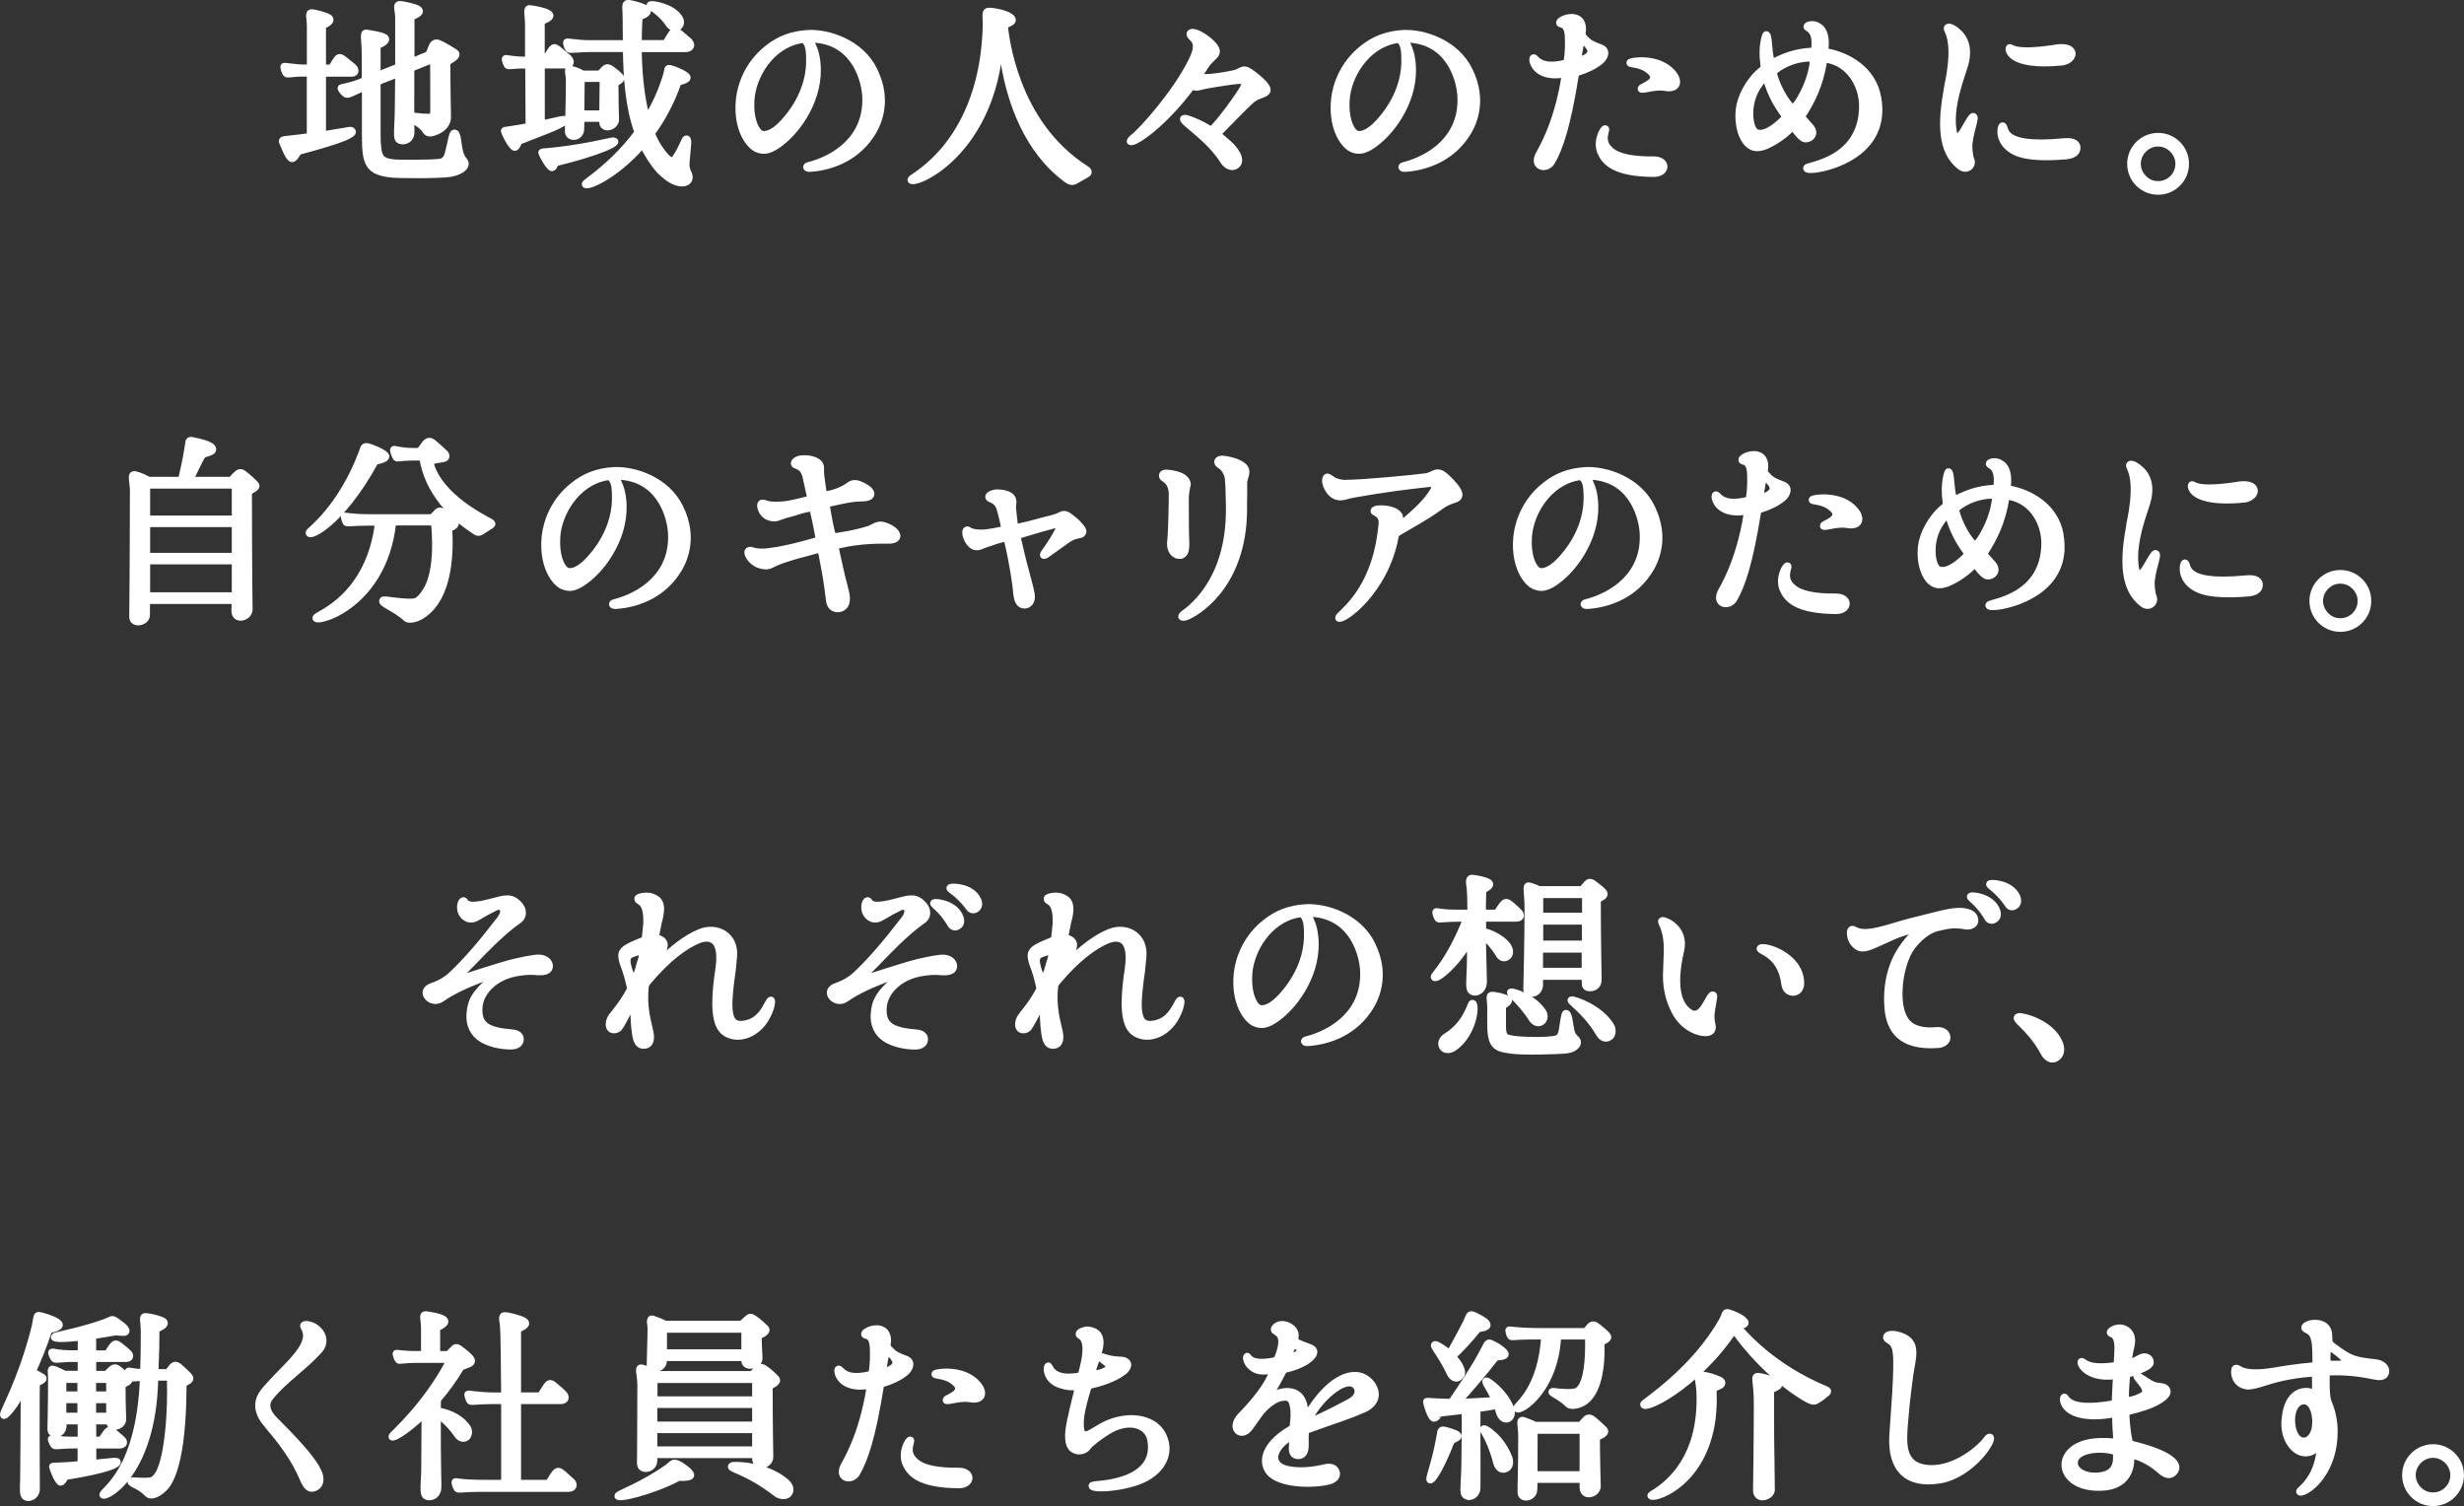 <?xml version="1.0" encoding="UTF-8"?><svg id="_レイヤー_2" xmlns="http://www.w3.org/2000/svg" viewBox="0 0 388.96 237.75"><rect x="0" y="0" width="388.96" height="237.75" fill="#333333" stroke="none"/><defs><style>.cls-1{fill:#fff;stroke:#fff;stroke-linecap:round;stroke-linejoin:round;}</style></defs><g id="_デザイン"><g><path class="cls-1" d="M44.61,22.6c-.13-.32-.19-.54,.32-.61,1.47-.16,2.82-.32,4-.48V11.59h-1.34c-1.44,0-2.21,.29-2.43,.06-.19-.16-.48-1.06-.38-1.18,.13-.19,1.63,.26,3.62,.22h.54V4.14c0-1.34-.42-2.21,.32-2.18,.54,.06,1.98,.42,2.56,.74,.48,.26,.64,.74-.86,1.38v6.62h1.34c.13-.19,.38-.61,.61-.99,.42-.67,.64-.9,1.25-.45,.51,.38,1.41,1.12,1.6,1.28,.58,.54,.32,1.06-.16,1.06h-4.64v9.63c2.82-.45,4.38-.77,4.48-.7,1.15,.58-1.73,1.66-8.32,3.42-.03,.03-.61,1.15-.99,1.15-.54,0-1.18-1.73-1.5-2.5Zm12-9.54l.99-.42v-4.1c0-2.46-.42-3.46,.26-3.36,.64,.1,2.14,.32,2.78,.64,.51,.26,.51,.8-1.06,1.41v4.61l3.3-1.31V2.83c0-1.44-.64-2.34,.58-2.14,.54,.1,1.92,.35,2.53,.7,.51,.32,.42,.77-1.06,1.31v7.01l2.72-1.12c.03-.1,.35-.77,.54-1.31,.35-.8,.99-.51,1.12-.45,.7,.26,2.5,1.41,2.5,1.41,.67,.51-.26,1.02-1.22,1.6,0,4.29,.1,7.9,.1,8.61,0,1.95-2.3,2.56-2.69,2.59-.06,0-.51,.06-.77-.32-.74-1.12-1.82-1.54-2.34-1.89,0,.96,.03,1.76,.03,2.02,.03,1.31-1.31,1.73-1.98,1.25-.32-.26-.26-1.18-.19-2.66,.06-1.02,.1-3.01,.13-7.78l-3.3,1.31v8.06c0,3.94,.42,4.38,2.66,4.64,.58,.06,6.02,.1,7.33-.13,.93-.19,1.09-1.12,1.21-1.6,.45-1.6,.54-2.91,.9-2.98,.64-.13,.58,1.57,.9,2.91,.06,.29,.26,.99,.7,1.47,.64,.74-.22,1.73-2.18,2.08-1.73,.29-8.26,.22-9.12,.13-3.94-.38-4.35-1.76-4.35-6.17v-7.62c-.51,.22-1.21,.54-2.11,.96-.58,.26-.77,.26-.96,.16-.22-.1-.83-.8-.77-.99,.03-.16,.93-.16,2.82-.83Zm8.29,5.18c.48,.03,1.57,.22,2.82,.22,.51-.03,.7-.19,.7-1.06,0-.38,0-7.81-.03-8l-3.49,1.41v3.78c-.03,.35,0,2.08,0,3.65Z"/><path class="cls-1" d="M81.92,22.35s-.35,1.06-.7,.96c-.61-.22-1.66-2.5-1.66-2.59,0-.22,.19-.19,.42-.22,1.31-.19,2.46-.38,3.49-.58l-.06-9.6h-1.25c-1.15,0-1.86,.22-2.08,.03-.16-.19-.45-.99-.35-1.12,.13-.16,.96,.22,3.33,.22h.32V3.91c0-1.6-.42-2.69,.29-2.59,.58,.06,2.27,.35,2.91,.77,.51,.32,.48,.74-1.09,1.31v6.05h.48c.26-.42,.38-.61,.64-.99,.74-1.22,.86-1.25,1.76-.48,.7,.58,1.18,.99,1.38,1.15,.54,.54,.42,1.18-.38,1.18h-3.87v9.21c2.14-.45,3.39-.77,3.49-.74,1.18,.61-3.17,1.98-7.04,3.55Zm14.88-.16c1.5,.22-2.5,1.95-9.09,3.55-.03,.03-.32,.99-.7,.74-.64-.42-1.54-2.3-1.54-2.37-.03-.19,.35-.19,.54-.19,5.92-.51,10.53-1.76,10.78-1.73Zm12-15.65c.54,.51,.29,1.15-.48,1.18h-7.52c.03,3.17,.32,7.36,1.31,10.97,1.21-1.98,2.3-4.25,3.07-6.85,.29-1.02,0-1.22,.8-1.02,.51,.13,2.21,.83,2.5,1.28,.35,.58-1.41,.86-1.41,.9-1.09,3.17-2.59,5.86-4.19,8.06,.42,1.02,.9,1.95,1.5,2.72,.8,1.12,1.57,1.98,2.18,1.22,.99-1.38,1.5-3.04,1.7-3.1,.58-.16,.32,.9,.19,2.62-.16,1.66-.19,1.95,.26,2.88,.54,1.15-.54,2.05-2.43,1.18-.73-.35-1.34-.86-2.21-1.7-1.09-1.25-1.92-2.62-2.62-4.03-4.54,5.28-9.44,7.1-9.09,6.14,.13-.32,4.45-2.91,8.29-8.1-1.5-4.19-1.76-8.8-1.82-13.18h-5.57c-1.79,0-3.3,.26-3.49,.06-.19-.19-.48-1.02-.35-1.15,.1-.16,1.66,.22,3.58,.22h5.82c-.03-1.73,0-3.46-.06-5.09-.03-.7-.16-1.41,.58-1.25,.61,.1,2.02,.45,2.66,.86,.51,.35,.32,.9-1.06,1.31,0,0-.13,1.7-.13,4.16h4.22c.26-.38,.38-.61,.64-1.02,.74-1.18,.86-1.22,1.76-.48,.71,.61,1.18,1.02,1.38,1.18Zm-11.68,6.59s.06,5.41,.1,5.73c0,.9-1.12,1.47-1.73,1.12-.42-.22-.42-.58-.38-1.25h-3.36c0,.9-.03,1.5-.03,1.54,.06,1.57-1.98,1.73-2.05,.51-.03-.42,.16-3.74,.16-8.22,0-.13-.03-.26-.03-.38-.06-.7-.35-1.38,.29-1.28,.42,.06,1.28,.35,1.89,.74h2.72c.19-.26,.58-.61,.58-.64,.35-.42,.7-.42,.99-.26,.67,.42,1.44,1.09,1.73,1.44,.22,.42-.32,.67-.86,.96Zm-5.38,4.8h3.36l.06-5.5h-3.36c0,.61-.03,3.42-.06,5.5Zm15.42-15.26c.42,.54,.42,1.22,0,1.54-.64,.48-1.28,.03-1.54-.32-1.54-2.37-3.62-2.91-2.91-3.2,.29-.1,3.2,.29,4.45,1.98Z"/><path class="cls-1" d="M138.04,11.15c2.4,4.93,.48,8.74-.64,10.33-2.62,3.81-6.72,4.99-9.6,5.15-.64,.03-.64-.42-.26-.51,4.32-1.09,9.5-4.38,9.06-11.13-.1-1.57-1.22-8.16-7.84-8.74-.38-.03-.96-.06-.51,.8,.22,.51,.45,1.06,.58,1.66,1.21,5.76-2.27,10.97-4.86,13.25-2.56,2.27-3.65,1.89-4.42,1.6-.48-.16-1.18-.74-1.79-1.76-.77-1.31-1.38-3.36-1.09-6.14,.26-2.34,1.41-5.6,4.48-8.03,1.79-1.44,3.84-2.27,6.5-2.4,3.04-.13,8.22,1.41,10.4,5.92Zm-10.3-2.27c-.03-.48,0-1.38-.45-2.14-.29-.51-.7-.45-1.02-.38-4.67,.9-7.49,5.76-7.68,9.5-.16,2.59,.54,4.54,1.41,5.15,.67,.45,2.02,.06,3.52-1.54,.77-.83,4.54-4.8,4.22-10.59Z"/><path class="cls-1" d="M171.51,26.7c.29,.19,.48,.51,.16,.74-.67,.45-1.41,.8-1.7,.99-.58,.38-.96,.35-1.5-.03-6.4-4.61-8.99-12.54-9.95-18.24-.45-2.78-.54-5.06-.48-6.08l-.03,.03c-.13,20.73-15.17,25.95-14.21,24.13,.19-.38,11.52-5.76,11.84-24.57,0-1.31-.32-2.02,.67-1.95,.7,.03,2.46,.38,3.17,.9,.7,.51,.48,.96-.9,1.34,.13,1.15,.54,4.83,2.21,9.15,1.76,4.61,4.93,9.92,10.72,13.6Z"/><path class="cls-1" d="M178.95,21.64c1.41-1.18,6.4-6.66,9.02-11.78,1.31-2.5,.83-3.33,.19-3.9-.67-.61-.29-.93,.13-.9,1.12,.03,4.16,2.21,3.74,3.3-.22,.61-1.02,.96-1.7,2.02-.19,.32-.48,.77-.9,1.34-.86,1.02,4.29,.13,5.57-.19,.32-.06,.93-.45,1.18-.51,.35-.1,.58-.03,1.22,.38,0,0,3.17,2.18,2.62,3.04-.35,.58-1.47,.48-2.59,1.5-.8,.7-3.04,3.01-4.96,4.96-.19,.19-.26,.29-.03,.45,1.25,1.15,2.02,1.57,2.75,2.78,.51,.77,.54,1.6,0,1.98-.9,.64-1.76-.16-2.05-.64-2.59-4.16-7.65-6.72-6.08-6.85,.13-.03,1.79,.45,3.9,1.73,.06,.03,.19,.16,.32,.03,1.09-.86,4.54-5.6,5.06-6.72,.19-.48,.32-.99-.96-.9-1.31,.13-2.21,.29-3.46,.48-2.11,.32-2.34,.48-2.94,.58-.26,.03-.8-.22-1.02,.06-3.58,4.77-7.2,7.62-8.74,8.35-.8,.38-1.31,.22-.29-.61Z"/><path class="cls-1" d="M232,11.15c2.4,4.93,.48,8.74-.64,10.33-2.62,3.81-6.72,4.99-9.6,5.15-.64,.03-.64-.42-.26-.51,4.32-1.09,9.5-4.38,9.05-11.13-.1-1.57-1.21-8.16-7.84-8.74-.38-.03-.96-.06-.51,.8,.22,.51,.45,1.06,.58,1.66,1.22,5.76-2.27,10.97-4.86,13.25-2.56,2.27-3.65,1.89-4.42,1.6-.48-.16-1.18-.74-1.79-1.76-.77-1.31-1.38-3.36-1.09-6.14,.26-2.34,1.41-5.6,4.48-8.03,1.79-1.44,3.84-2.27,6.5-2.4,3.04-.13,8.22,1.41,10.4,5.92Zm-10.3-2.27c-.03-.48,0-1.38-.45-2.14-.29-.51-.71-.45-1.02-.38-4.67,.9-7.49,5.76-7.68,9.5-.16,2.59,.54,4.54,1.41,5.15,.67,.45,2.02,.06,3.52-1.54,.77-.83,4.54-4.8,4.22-10.59Z"/><path class="cls-1" d="M248.71,11.95c-1.28,8-2.49,11.49-3.74,13.63-.83,1.38-3.1,.86-2.11-1.15,.32-.64,2.91-4.7,4.1-12.19,.03-.22,0-.54-.35-.45-4.38,.61-4.96-2.43-4.61-2.69,.48-.35,.64,1.89,4.99,.86,.1-.03,.29-.06,.35-.35,.19-1.31,.22-2.18,.19-3.52-.03-2.91-1.47-1.89-1.38-2.56,0-.22,.86-.86,2.11-.83,1.22,.1,1.82,1.06,1.54,2.56-.03,.22,.06,.45,.41,.8,.48,.45,.61,.77,2.4,1.41,1.28,.45,.74,1.63,.03,2.21-.9,.74-2.14,1.34-3.52,1.76-.42,.13-.38,.45-.42,.51Zm.45-2.85c-.03,.29,.22,.38,.51,.26,2.56-.9,.96-2.27,.32-2.85-.26-.19-.45,.1-.48,.51-.16,.8-.22,1.22-.35,2.08Zm3.46,14.88c-.67-1.7,.38-3.65,.74-3.71,.67-.06-1.02,1.79,.86,3.42,1.19,1.09,3.52,1.54,6.91,1.5,2.18,.06,2.08,2.21-.03,2.24-6.37-.03-7.84-1.92-8.48-3.46Zm6.43-10.08c.13-.29,3.1-1.09,1.44-2.59-1.6-1.47-3.58-.96-3.2-1.5,.19-.26,4.54-.93,6.78,1.7,1.18,1.38,.74,2.72-1.28,2.34-1.79-.32-4.06,.77-3.74,.06Z"/><path class="cls-1" d="M296.46,15.4c1.44,7.93-5.95,10.75-9.66,11.33,0,0-1.95,.32-1.63-.29,.22-.42,8.77-1.09,8.8-9.7,0-2.91-1.7-6.62-5.6-7.33-.1,0-.42-.06-.45,.22-.61,3.9-1.98,6.46-3.36,8.61-.1,.16-.1,.32,.13,.51,.51,.61,.99,1.09,1.09,1.22,1.21,1.38-.42,2.34-1.15,1.89-.54-.35-.86-.8-1.47-1.57-.13-.13-.26-.13-.42,.03-1.25,1.28-2.79,2.21-3.87,2.69-1.54,.67-2.34,.29-2.91-.22-.45-.38-.93-1.15-1.21-2.18-.26-.9-.38-2.02-.26-3.26,.22-2.02,1.54-4.67,3.68-6.37,.38-.29,.22-.67,.22-.8-.42-2.91,.29-4.7,.35-4.74,.58-.26,.38,2.27,.86,4.16,.03,.13,.06,.32,.32,.16,1.86-.96,3.62-1.6,6.08-1.73,.22,0,.35-.13,.42-.42,.35-3.33-1.41-2.98-1.22-3.46,.03-.06,.1-.13,.19-.19,.32-.16,.96-.22,1.54,.1,.26,.16,.54,.32,.73,.64,.38,.54,.64,1.44,.48,3.04,0,.26,.03,.35,.32,.42,2.94,.54,7.17,2.59,8,7.23Zm-14.81,2.78c-1.19-1.63-2.11-3.23-2.79-5.54-.06-.32-.29-.29-.45-.13-1.63,1.7-2.18,3.81-2.14,5.5,0,1.5,.45,2.66,1.02,2.88,1.44,.58,3.55-1.38,4.22-2.08,.26-.26,.26-.45,.13-.64Zm4.29-8.96c-2.14-.06-4.29,.8-5.66,1.89-.13,.13-.32,.26-.22,.67,.45,1.79,1.63,3.87,2.5,4.83,.26,.32,.54,.42,.87,.03,.89-1.12,2.49-3.97,2.78-7.1,.03-.29-.13-.32-.26-.32Z"/><path class="cls-1" d="M307.38,13.8c.16-.9,1.38-5.98,.16-8.77-.13-.29-.35-.64-.06-.77,.32-.16,1.06,.26,1.63,.8,.77,.67,2.11,2.37,.89,5.79-.51,1.5-.89,2.78-1.18,3.9-.77,3.2-.64,5.02-.38,6.24,.16,.7,.61,1.02,1.44-.32,1.02-1.7,1.38-2.46,1.66-2.34,.51,.19-.35,1.76-.67,4.29-.06,.48,0,1.92,.32,2.66,.32,.86-.73,1.89-1.82,.99-3.01-2.4-3.04-6.75-1.98-12.48Zm8.7,6.02c.93-.06-1.25,3.58,9.76,2.5,1.66-.16,2.11,.48,2.08,1.02,0,.7-.54,1.18-1.76,1.31-4.03,.35-6.37,.03-7.68-.48-3.39-1.38-2.72-4.32-2.4-4.35Zm1.12-12.35c.38-.13,.45,1.09,6.95,.13,1.92-.38,2.75,.06,2.94,.61,.29,.77-.64,1.54-1.63,1.63-8.48,.83-8.64-2.21-8.26-2.37Z"/><path class="cls-1" d="M336.29,25.86c0-2.4,1.95-4.38,4.38-4.38,1.18,0,2.27,.45,3.1,1.28s1.28,1.92,1.28,3.1-.45,2.27-1.28,3.1-1.92,1.28-3.1,1.28-2.27-.45-3.1-1.28-1.28-1.92-1.28-3.1Zm4.38,3.23c1.79,0,3.23-1.44,3.23-3.23,0-.86-.35-1.66-.96-2.27-.61-.61-1.41-.96-2.27-.96s-1.66,.35-2.27,.96c-.61,.61-.96,1.41-.96,2.27s.35,1.66,.96,2.27c.61,.64,1.41,.96,2.27,.96Z"/><path class="cls-1" d="M21.02,77.91c0-2.4-.77-3.46,.83-2.88,.38,.13,1.06,.42,1.63,.74h5.12c.16-.86,.7-2.82,1.09-5.47,.1-.9,.1-.96,1.15-.7,.03,0,2.5,.48,2.75,1.15,.19,.48-.22,.64-1.54,1.02-.67,.99-1.44,2.94-2.08,4h6.53c.13-.1,.38-.48,.73-.8,.48-.48,.77-.58,1.28-.16,.61,.45,1.34,1.09,1.82,1.63,.48,.54-.54,.86-1.06,1.22,0,12.16,.1,17.79,.1,18.56,0,1.31-2.37,1.95-2.34,.16,0-.1,.03-.67,.03-1.54h-13.89v2.21c0,1.34-2.27,1.6-2.27,.38,0-1.06,.1-8.25,.1-19.52Zm2.18-1.28v5.25h13.89v-5.25h-13.89Zm13.89,6.08h-13.89v5.06h13.89v-5.06Zm0,11.29v-5.41h-13.89v5.41h13.89Z"/><path class="cls-1" d="M48.8,83.95c.16-.26,5.09-3.87,8.35-12.58,.32-.93,.26-1.18,1.63-.67,.93,.35,1.76,.8,2.05,1.09,.42,.45-.19,.8-1.57,1.06-5.66,10.37-11.07,12.42-10.46,11.1Zm10.91-1.47h-1.6c-2.69,0-3.29,.22-3.49,.03-.13-.16-.38-.93-.29-1.06s.9,.22,3.94,.22h9.89s.35-.29,.61-.58c.58-.7,.83-.51,1.28-.19,.48,.32,1.12,.83,1.6,1.25,.71,.77-.16,.99-.77,1.34,.03,.64,.38,4.77-.74,8.51-.64,2.18-1.79,4.19-3.81,5.34-.93,.51-1.92,.58-2.21,.29-1.95-1.82-4.57-2.43-3.55-3.01,.06-.03,2.59,.38,4,.38,.16,0,.99,.06,1.44-.29,.58-.48,1.18-1.22,1.7-2.37,.8-1.89,1.28-4.93,.83-9.89h-6.5c-1.47,13.95-13.38,16.38-12.13,14.94,.48-.54,8.42-3.33,9.79-14.94Zm2.81-10.21c-.19-.22-.54-1.18-.42-1.34,.13-.19,.93,.29,3.26,.29h.87l.64-.9c.71-1.02,1.09-.83,1.89-.13,.8,.7,1.18,1.09,1.41,1.28,.45,.42,.32,.8-.03,.93-1.12,.32-2.43,.06-2.02,1.25,1.63,4.8,7.97,8,9.09,8.61,.29,.16,.77,.38,.29,.7-.77,.48-.96,.64-1.28,.83-.83,.58-.99,.22-1.73-.26-2.91-1.92-7.01-5.86-7.81-11.33h-1.63c-2.08,.03-2.27,.29-2.53,.06Z"/><path class="cls-1" d="M107.39,80.15c2.4,4.93,.48,8.74-.64,10.33-2.62,3.81-6.72,4.99-9.6,5.15-.64,.03-.64-.42-.26-.51,4.32-1.09,9.5-4.38,9.05-11.13-.1-1.57-1.21-8.16-7.84-8.74-.38-.03-.96-.06-.51,.8,.22,.51,.45,1.06,.58,1.66,1.22,5.76-2.27,10.97-4.86,13.25-2.56,2.27-3.65,1.89-4.42,1.6-.48-.16-1.18-.74-1.79-1.76-.77-1.31-1.38-3.36-1.09-6.14,.26-2.34,1.41-5.6,4.48-8.03,1.79-1.44,3.84-2.27,6.5-2.4,3.04-.13,8.22,1.41,10.4,5.92Zm-10.3-2.27c-.03-.48,0-1.38-.45-2.14-.29-.51-.71-.45-1.02-.38-4.67,.9-7.49,5.76-7.68,9.5-.16,2.59,.54,4.54,1.41,5.15,.67,.45,2.02,.06,3.52-1.54,.77-.83,4.54-4.8,4.22-10.59Z"/><path class="cls-1" d="M132.31,84.59c.8-.16,2.43-.32,4.8-1.06,.9-.29,1.47-1.02,2.66-.54,.61,.22,1.02,.48,1.31,.7,.54,.48,.61,.9,.51,1.12-.19,.45-.87,.51-1.25,.51-.9,0-4.42-.1-7.87,.74-.57,.13-.61,.35-.51,.7,.29,1.31,.93,4.38,1.47,6.27,.58,2.14-.06,2.59-.32,2.82-.45,.45-2.02,.58-2.21-1.02-.42-3.3-.48-3.68-1.22-7.49-.06-.35-.29-.61-.64-.51-5.66,1.47-6.18,1.82-7.42,2.4-.93,.45-2.88-.1-3.55-1.7-.26-.61,.22-.77,.48-.7,1.12,.35,2.02,.38,4.32-.03,1.44-.29,2.56-.48,5.7-1.38,.67-.16,.64-.51,.61-.8-.06-.29-.48-2.59-.83-3.97-.06-.22-.1-.51-.7-.35-1.38,.26-2.18,.61-2.59,.7-2.05,.51-2.14,.77-2.75,.8-.77,.03-1.92-.32-2.24-1.66-.06-.22-.22-1.09,.77-.67,.51,.22,1.76,.35,3.68,.06,.87-.16,2.21-.48,2.91-.67,.35-.1,.51-.29,.38-.77-.22-.9-.58-2.75-.71-3.17-.61-1.7-1.76-1.18-1.76-1.82,0-.16,.22-.45,.67-.61,.64-.22,2.08-.19,2.91,.32,.99,.61,.51,1.06,.74,2.62,.13,1.02,.22,1.66,.29,2.08,.13,.61,.35,.54,.77,.48,.67-.1,2.3-.58,3.39-1.44,.67-.48,1.34-.26,2.18,.16,.8,.42,1.12,.74,1.22,1.12,.16,.67-.77,.83-1.57,.83-1.34-.03-3.2,.42-5.06,.83-.48,.1-.35,.54-.35,.54,0,0,.38,2.43,.8,4.1,.06,.19,.16,.64,.99,.45Z"/><path class="cls-1" d="M170.75,84.34c-.29,.19-1.09,.1-2.14,.8-1.89,1.34-3.01,2.14-3.36,2.4-.64,.42-.71,.1-.42-.32,.16-.22,1.38-1.89,2.11-3.33,.48-.86,.16-1.18-.74-.93-1.28,.32-2.3,.64-4.89,1.41-.45,.16-.74,.16-.67,.54,.1,.35,.35,1.47,.35,1.47,.7,3.2,1.66,6.08,1.86,7.55,.13,1.12-.51,1.6-1.06,1.63-.64,.03-1.21-.38-1.34-1.86-.06-1.12-.58-4.67-1.38-8.09-.13-.54-.35-.64-.71-.54-.96,.22-1.57,.45-2.21,.67-1.25,.38-1.63,.77-2.3,.58-.89-.26-1.57-1.76-1.44-2.43,.1-.45,.45-.29,.58-.16,.51,.32,1.6,.42,2.37,.35,.22,0,1.5-.16,2.88-.48,.16-.03,.35-.06,.26-.48-.32-1.63-.71-2.94-.77-3.07-.61-1.41-1.57-1.02-1.7-1.6-.06-.35,.74-.67,1.31-.7,.86,0,2.14,.19,2.5,.96,.26,.61-.03,.96,.06,1.6,0,0,.19,2.02,.26,2.37,.06,.32,.16,.54,.54,.48,2.27-.48,3.33-.86,5.34-1.34,.22-.06,.96-.26,1.31-.48,.48-.26,.86-.29,1.5,.19,.54,.42,1.18,.93,1.34,1.15,.8,.86,1.06,1.28,.54,1.66Z"/><path class="cls-1" d="M187.16,78.77c.03,1.98,0,5.41,.06,6.33,.1,1.79-.1,2.27-.64,2.56-.58,.29-2.11-.19-1.82-2.34,.13-.83,.29-7.1,.22-7.62-.06-.8-.29-1.6-1.34-2.24-.22-.13-.45-.83,.48-.83,.38,.03,3.2,.19,3.36,1.82,0,.03-.32,1.15-.32,2.3Zm9.22-2.08c.03,.77-.03,2.82-.03,2.82,.32,12.13-6.72,16.83-8.77,17.76-.77,.42-1.86,.29-.29-.74,1.22-.96,2.56-2.3,3.71-4.19,1.79-2.88,3.17-7.01,3.01-12.8-.06-2.14-.03-2.59-.16-3.97-.1-1.06-.83-1.92-1.47-2.24-.06-.03-.64-.77,.45-.9,.48-.03,3.94,.48,3.9,2.05,0,.64-.42,1.12-.35,2.21Z"/><path class="cls-1" d="M212.58,76.24c2.5,0,10.33-.74,12.41-1.02,.8-.1,1.12-.42,1.63-.58,.64-.16,1.15,.16,1.73,.7,2.18,2.05,2.49,3.1,1.38,3.49-.61,.22-1.31,.38-2.24,1.06-2.66,1.92-4.54,2.85-6.18,3.84-.45,.26-.93,.51-.99,.8-1.57,8.93-8.48,13.69-9.02,13.09-.06-.06-.03-.22,.16-.42,1.41-1.41,5.86-5.12,6.66-14.53,.06-.77-.19-1.34-1.02-1.76-.48-.19-.16-.48,.03-.54,.61-.22,2.98-.16,3.71,.9,.32,.48,.03,.58-.06,.96-.19,.58,0,.86,.51,.42,2.05-1.79,3.81-3.26,4.99-5.25,.22-.51,.16-1.02-.38-1.06-4.03,.42-7.74,.93-12.13,1.7-1.44,.26-1.47,.45-2.24,.45-.35,0-.86-.13-1.28-.51-.67-.58-1.34-1.98-.93-2.59,.16-.26,.38-.1,.7,.1,.32,.22,1.02,.8,2.56,.77Z"/><path class="cls-1" d="M260.77,80.15c2.4,4.93,.48,8.74-.64,10.33-2.62,3.81-6.72,4.99-9.6,5.15-.64,.03-.64-.42-.26-.51,4.32-1.09,9.5-4.38,9.06-11.13-.1-1.57-1.22-8.16-7.84-8.74-.38-.03-.96-.06-.51,.8,.22,.51,.45,1.06,.58,1.66,1.21,5.76-2.27,10.97-4.86,13.25-2.56,2.27-3.65,1.89-4.42,1.6-.48-.16-1.18-.74-1.79-1.76-.77-1.31-1.38-3.36-1.09-6.14,.26-2.34,1.41-5.6,4.48-8.03,1.79-1.44,3.84-2.27,6.5-2.4,3.04-.13,8.22,1.41,10.4,5.92Zm-10.3-2.27c-.03-.48,0-1.38-.45-2.14-.29-.51-.7-.45-1.02-.38-4.67,.9-7.49,5.76-7.68,9.5-.16,2.59,.54,4.54,1.41,5.15,.67,.45,2.02,.06,3.52-1.54,.77-.83,4.54-4.8,4.22-10.59Z"/><path class="cls-1" d="M277.48,80.95c-1.28,8-2.5,11.49-3.74,13.63-.83,1.38-3.1,.86-2.11-1.15,.32-.64,2.91-4.7,4.1-12.19,.03-.22,0-.54-.35-.45-4.38,.61-4.96-2.43-4.61-2.69,.48-.35,.64,1.89,4.99,.86,.1-.03,.29-.06,.35-.35,.19-1.31,.22-2.18,.19-3.52-.03-2.91-1.47-1.89-1.38-2.56,0-.22,.87-.86,2.11-.83,1.21,.1,1.82,1.06,1.54,2.56-.03,.22,.06,.45,.42,.8,.48,.45,.61,.77,2.4,1.41,1.28,.45,.74,1.63,.03,2.21-.9,.74-2.14,1.34-3.52,1.76-.42,.13-.38,.45-.42,.51Zm.45-2.85c-.03,.29,.22,.38,.51,.26,2.56-.9,.96-2.27,.32-2.85-.26-.19-.45,.1-.48,.51-.16,.8-.22,1.22-.35,2.08Zm3.46,14.88c-.67-1.7,.38-3.65,.74-3.71,.67-.06-1.03,1.79,.86,3.42,1.18,1.09,3.52,1.54,6.91,1.5,2.18,.06,2.08,2.21-.03,2.24-6.37-.03-7.84-1.92-8.48-3.46Zm6.43-10.08c.13-.29,3.1-1.09,1.44-2.59-1.6-1.47-3.58-.96-3.2-1.5,.19-.26,4.54-.93,6.78,1.7,1.18,1.38,.74,2.72-1.28,2.34-1.79-.32-4.06,.77-3.74,.06Z"/><path class="cls-1" d="M325.23,84.4c1.44,7.93-5.95,10.75-9.66,11.33,0,0-1.95,.32-1.63-.29,.22-.42,8.77-1.09,8.8-9.7,0-2.91-1.7-6.62-5.6-7.33-.1,0-.42-.06-.45,.22-.61,3.9-1.98,6.46-3.36,8.61-.1,.16-.1,.32,.13,.51,.51,.61,.99,1.09,1.09,1.22,1.22,1.38-.42,2.34-1.15,1.89-.54-.35-.87-.8-1.47-1.57-.13-.13-.26-.13-.42,.03-1.25,1.28-2.78,2.21-3.87,2.69-1.54,.67-2.34,.29-2.91-.22-.45-.38-.93-1.15-1.22-2.18-.26-.9-.38-2.02-.26-3.26,.22-2.02,1.54-4.67,3.68-6.37,.38-.29,.22-.67,.22-.8-.42-2.91,.29-4.7,.35-4.74,.58-.26,.38,2.27,.87,4.16,.03,.13,.06,.32,.32,.16,1.86-.96,3.62-1.6,6.08-1.73,.22,0,.35-.13,.42-.42,.35-3.33-1.41-2.98-1.21-3.46,.03-.06,.1-.13,.19-.19,.32-.16,.96-.22,1.54,.1,.26,.16,.54,.32,.74,.64,.38,.54,.64,1.44,.48,3.04,0,.26,.03,.35,.32,.42,2.94,.54,7.17,2.59,8,7.23Zm-14.81,2.78c-1.18-1.63-2.11-3.23-2.78-5.54-.06-.32-.29-.29-.45-.13-1.63,1.7-2.18,3.81-2.14,5.5,0,1.5,.45,2.66,1.02,2.88,1.44,.58,3.55-1.38,4.22-2.08,.26-.26,.26-.45,.13-.64Zm4.29-8.96c-2.14-.06-4.29,.8-5.66,1.89-.13,.13-.32,.26-.22,.67,.45,1.79,1.63,3.87,2.5,4.83,.26,.32,.54,.42,.86,.03,.9-1.12,2.5-3.97,2.78-7.1,.03-.29-.13-.32-.26-.32Z"/><path class="cls-1" d="M336.15,82.8c.16-.9,1.38-5.98,.16-8.77-.13-.29-.35-.64-.06-.77,.32-.16,1.05,.26,1.63,.8,.77,.67,2.11,2.37,.9,5.79-.51,1.5-.9,2.78-1.18,3.9-.77,3.2-.64,5.02-.38,6.24,.16,.7,.61,1.02,1.44-.32,1.03-1.7,1.38-2.46,1.66-2.34,.51,.19-.35,1.76-.67,4.29-.06,.48,0,1.92,.32,2.66,.32,.86-.74,1.89-1.82,.99-3.01-2.4-3.04-6.75-1.98-12.48Zm8.71,6.02c.93-.06-1.25,3.58,9.76,2.5,1.66-.16,2.11,.48,2.08,1.02,0,.7-.54,1.18-1.76,1.31-4.03,.35-6.37,.03-7.68-.48-3.39-1.38-2.72-4.32-2.4-4.35Zm1.12-12.35c.38-.13,.45,1.09,6.94,.13,1.92-.38,2.75,.06,2.94,.61,.29,.77-.64,1.54-1.63,1.63-8.48,.83-8.64-2.21-8.26-2.37Z"/><path class="cls-1" d="M365.06,94.86c0-2.4,1.95-4.38,4.38-4.38,1.18,0,2.27,.45,3.1,1.28s1.28,1.92,1.28,3.1-.45,2.27-1.28,3.1-1.92,1.28-3.1,1.28-2.27-.45-3.1-1.28-1.28-1.92-1.28-3.1Zm4.38,3.23c1.79,0,3.23-1.44,3.23-3.23,0-.86-.35-1.66-.96-2.27-.61-.61-1.41-.96-2.27-.96s-1.66,.35-2.27,.96c-.61,.61-.96,1.41-.96,2.27s.35,1.66,.96,2.27c.61,.64,1.41,.96,2.27,.96Z"/><path class="cls-1" d="M67.22,156.82c-.06-.45,.22-.93,1.06-1.18,.7-.26,1.89-.7,3.1-1.86,2.18-2.05,4.61-4.86,7.49-8.61,1.21-1.57,.29-2.37-.64-1.92-1.92,.93-2.72,1.54-3.26,1.76-1.28,.48-2.05-.58-2.21-1.09-.29-.86,.03-1.76,.35-1.79,.64-.06-.22,1.44,4.29,.26,2.34-.61,3.33-1.02,4.64,.48,.32,.35,.51,.86,.48,1.34-.03,.45-.26,.86-.74,1.15-.64,.45-1.41,1.06-1.89,1.47-3.01,2.62-4.86,4.8-6.69,6.56-.19,.16-.38,.51-.35,.7,.03,.13,.13,.22,.35,.16,.77-.16,5.7-1.86,8-2.4,.96-.22,2.11-.48,3.36-.64,1.21-.16,2.08,.38,2.21,1.12,.13,1.12-1.12,1.15-1.79,1.12-.96-.1-1.86-.1-3.1,.1-3.9,.58-6.05,3.17-6.21,5.41-.19,2.75,1.09,3.71,5.09,4.03,.51,.03,1.54,.22,1.41,1.22-.13,.77-.93,.96-1.47,.96-1.79,0-3.49-.45-4.61-1.12-1.47-.9-2.08-2.37-1.95-4,.13-2.18,.96-3.33,3.13-5.28,.51-.45,.29-.77-.26-.58-3.62,1.31-5.6,2.3-7.33,3.49-1.12,.74-2.37-.03-2.46-.86Z"/><path class="cls-1" d="M100.65,141.79c.1-.29,1.41-.54,2.24-.26,1.21,.45,1.92,1.09,1.05,4.19,0,0-.29,1.44-.38,1.92-.03,.13-.03,.32,.19,.38,.51,.19,1.41,.48,1.09,1.6-.19,.7-.99,1.47-1.66,2.46-.42,.61-.1,.67,.22,.38,2.78-2.82,4.99-4.45,7.07-5.31,2.72-1.12,5.66,.51,5.38,3.78-.1,1.09-.16,1.95-.22,2.33-.29,1.98-.45,3.52-.51,4.74-.1,3.33,.83,3.9,2.53,3.58,2.82-.51,3.49-3.52,3.97-3.74,.64-.29-.06,2.66-1.73,4.26-2.21,2.18-4.93,1.76-5.98,.42-1.44-1.79-.99-6.18-.48-9.57,.73-5.02-1.5-5.25-3.36-4.45-1.82,.8-4.54,2.59-7.87,6.59-.13,.19-.26,.38-.29,.64-.35,3.33,.42,5.66,.74,7.17,.26,1.31-.06,2.02-.8,2.14-.86,.13-1.18-.38-1.38-.93-.26-.77-.48-2.88-.45-4.83,0-1.82-1.5,2.05-2.27,2.98-.32,.35-.9,.45-1.25,.26-.42-.22-.54-.99-.13-1.79,.42-.74,1.66-1.92,2.98-4.35,.13-.26,.13-.38,.06-.7-.64-2.85-.96-3.1-1.15-3.84-.19-.86-.38-1.44,.45-2.08,.45-.32,.9-.58,2.82-1.34,.19-.1,.26-.22,.29-.45,.06-.64,.22-2.08,.22-2.11,.19-4.13-1.63-3.3-1.38-4.06Zm.06,8.51c-1.12,.38-1.82,.45-1.66,1.7,.1,.64,.38,1.57,.58,1.86,.29,.42,.57,.35,.77,.1,.19-.35,.42-1.09,.64-1.95,.22-.64,.71-2.02-.32-1.7Z"/><path class="cls-1" d="M131.03,156.82c-.06-.45,.22-.93,1.05-1.18,.71-.26,1.89-.7,3.11-1.86,2.18-2.05,4.61-4.86,7.49-8.61,1.22-1.57,.29-2.37-.64-1.92-1.92,.93-2.72,1.54-3.26,1.76-1.28,.48-2.05-.58-2.21-1.09-.29-.86,.03-1.76,.35-1.79,.64-.06-.22,1.44,4.29,.26,2.33-.61,3.33-1.02,4.64,.48,.26,.29,.45,.7,.48,1.09,.06,.51-.16,1.06-.74,1.41-.64,.45-1.41,1.06-1.89,1.47-3.01,2.62-4.86,4.8-6.69,6.56-.16,.16-.32,.42-.35,.64,0,.16,.06,.29,.35,.22,.77-.16,5.7-1.86,8-2.4,.96-.22,2.11-.48,3.36-.64,1.22-.16,2.08,.38,2.21,1.12,.13,1.12-1.12,1.15-1.79,1.12-.96-.1-1.86-.1-3.1,.1-3.9,.58-6.05,3.17-6.21,5.41-.19,2.75,1.09,3.71,5.09,4.03,.51,.03,1.54,.22,1.41,1.22-.13,.77-.93,.96-1.47,.96-1.79,0-3.49-.45-4.61-1.12-1.47-.9-2.08-2.37-1.95-4,.13-2.18,.96-3.33,3.14-5.28,.51-.45,.29-.77-.26-.58-3.62,1.31-5.6,2.3-7.33,3.49-1.12,.74-2.37-.03-2.46-.86Zm16.41-14.37c.26-.16,3.36,.13,4.16,2.37,.22,.58,.13,1.18-.48,1.47-.38,.19-.8,.06-1.05-.32-1.63-2.85-3.2-3.2-2.62-3.52Zm2.56-2.4c.26-.16,3.39-.16,4.38,1.98,.26,.54,.26,1.18-.35,1.54-.35,.19-.8,.13-1.06-.26-1.92-2.66-3.49-2.88-2.97-3.26Z"/><path class="cls-1" d="M165.27,141.79c.1-.29,1.41-.54,2.24-.26,1.21,.45,1.92,1.09,1.05,4.19,0,0-.29,1.44-.38,1.92-.03,.13-.03,.32,.19,.38,.51,.19,1.41,.48,1.09,1.6-.19,.7-.99,1.47-1.66,2.46-.42,.61-.1,.67,.22,.38,2.78-2.82,4.99-4.45,7.07-5.31,2.72-1.12,5.66,.51,5.38,3.78-.1,1.09-.16,1.95-.22,2.33-.29,1.98-.45,3.52-.51,4.74-.1,3.33,.83,3.9,2.53,3.58,2.82-.51,3.49-3.52,3.97-3.74,.64-.29-.06,2.66-1.73,4.26-2.21,2.18-4.93,1.76-5.98,.42-1.44-1.79-.99-6.18-.48-9.57,.73-5.02-1.5-5.25-3.36-4.45-1.82,.8-4.54,2.59-7.87,6.59-.13,.19-.26,.38-.29,.64-.35,3.33,.42,5.66,.74,7.17,.26,1.31-.06,2.02-.8,2.14-.86,.13-1.18-.38-1.38-.93-.26-.77-.48-2.88-.45-4.83,0-1.82-1.5,2.05-2.27,2.98-.32,.35-.9,.45-1.25,.26-.42-.22-.54-.99-.13-1.79,.42-.74,1.66-1.92,2.98-4.35,.13-.26,.13-.38,.06-.7-.64-2.85-.96-3.1-1.15-3.84-.19-.86-.38-1.44,.45-2.08,.45-.32,.9-.58,2.82-1.34,.19-.1,.26-.22,.29-.45,.06-.64,.22-2.08,.22-2.11,.19-4.13-1.63-3.3-1.38-4.06Zm.06,8.51c-1.12,.38-1.82,.45-1.66,1.7,.1,.64,.38,1.57,.58,1.86,.29,.42,.57,.35,.77,.1,.19-.35,.42-1.09,.64-1.95,.22-.64,.71-2.02-.32-1.7Z"/><path class="cls-1" d="M216.63,149.15c2.4,4.93,.48,8.74-.64,10.33-2.62,3.81-6.72,4.99-9.6,5.15-.64,.03-.64-.42-.26-.51,4.32-1.09,9.5-4.38,9.06-11.13-.1-1.57-1.22-8.16-7.84-8.74-.38-.03-.96-.06-.51,.8,.22,.51,.45,1.06,.58,1.66,1.21,5.76-2.27,10.97-4.86,13.25-2.56,2.27-3.65,1.89-4.42,1.6-.48-.16-1.18-.74-1.79-1.76-.77-1.31-1.38-3.36-1.09-6.14,.26-2.34,1.41-5.6,4.48-8.03,1.79-1.44,3.84-2.27,6.5-2.4,3.04-.13,8.22,1.41,10.4,5.92Zm-10.3-2.27c-.03-.48,0-1.38-.45-2.14-.29-.51-.7-.45-1.02-.38-4.67,.9-7.49,5.76-7.68,9.5-.16,2.59,.54,4.54,1.41,5.15,.67,.45,2.02,.06,3.52-1.54,.77-.83,4.54-4.8,4.22-10.59Z"/><path class="cls-1" d="M234.06,143.07c0,.13,0,.51,.03,1.02h2.18c.29-.38,.29-.42,.54-.8,.64-.9,.86-1.22,1.73-.48,.67,.61,1.03,.9,1.18,1.09,.54,.51,.45,1.06-.32,1.09h-5.31v1.98c1.06,.19,3.14,1.09,3.97,2.4,.42,.64,.42,1.38-.16,1.73-.58,.38-1.09-.03-1.31-.42-.8-1.38-1.86-2.4-2.5-3.04v1.86c0,.45,.1,3.68,.13,5.44,0,1.57-1.44,2.14-2.08,1.41-.06-.1-.13-.26-.16-.48-.1-.83,.1-2.53,.1-5.41,0-.48,.03-1.22,.03-2.05-2.18,3.94-5.76,6.82-5.76,5.76,0-.32,2.43-2.4,5.12-9.18h-.96c-2.53,0-3.33,.26-3.52,.06-.19-.19-.48-1.02-.35-1.15,.1-.16,.51,.19,3.26,.19h2.24c0-1.6-.03-3.14-.13-4-.1-.77-.26-1.57,.42-1.5,.54,.06,1.98,.29,2.56,.67,.51,.29,.16,.8-.87,1.22,0,0-.06,2.02-.06,2.59Zm-6.3,22.33c-.54-.7,0-1.5,.45-1.76,3.33-2.02,3.87-5.18,4.13-5.28,.9-.45,.51,4.8-2.85,7.07-.61,.42-1.41,.42-1.73-.03Zm9.47-6.56v3.2c0,1.79,.58,1.76,1.6,1.95,1.34,.22,5.5,.32,6.81-.03,.67-.16,.87-.83,.96-1.57,.22-1.34,.35-2.4,.54-2.46,.54-.16,.67,1.63,.83,2.46,.13,.61,.19,1.02,.8,1.57,.74,.64,0,1.66-1.44,1.82-1.6,.19-7.23,.29-8.67,.06-2.37-.32-3.36-.51-3.39-4v-2.75c0-1.5-.42-2.11,.45-2.02,.58,.06,1.66,.26,2.3,.64,.51,.29-.22,.77-.8,1.12Zm6.33,.83c.38,.54,.32,1.28-.16,1.63-.57,.45-1.21,.1-1.57-.42-2.11-3.3-4-4.16-3.3-4.35,.29-.06,3.42,.77,5.02,3.14Zm-2.59-3.55c0-.38,.19-7.65,.19-12.7,0-2.66-.45-3.71,.19-3.62,.35,.06,1.02,.29,1.57,.58h6.85c.16-.26,.64-.77,.64-.77,.35-.48,.67-.51,1.25-.06,.61,.45,1.22,.93,1.5,1.28,.48,.67-.64,.93-.96,1.25,0,6.5,.13,11.68,.13,12.54,0,1.28-1.09,1.47-1.7,1.31-.54-.19-.42-.51-.45-1.76h-7.1v1.22c.03,1.7-2.11,1.89-2.11,.74Zm2.11-6.24v3.39h7.1v-3.39h-7.1Zm.06-8.61s0,.06-.03,.1v3.2h7.13v-3.3h-7.1Zm7.07,7.71v-3.52h-7.1v3.52h7.1Zm4.13,12.99c.35,.61,.22,1.41-.19,1.73-.83,.58-1.44-.03-1.73-.54-2.4-4-5.09-5.18-4.35-5.38,.29-.1,4.51,1.22,6.27,4.19Z"/><path class="cls-1" d="M262.44,145.27c.42-.1,3.74,1.28,2.91,4.8-1.47,6.34,0,8.64,1.09,9.5,.99,.83,1.76,.51,2.43-.42,.7-.96,1.18-2.3,1.57-2.14,.26,.1,.1,.51-.03,1.38-.1,.86-.48,1.89-.1,3.42,.06,.22,.06,.48-.03,.7-.06,.22-.26,.42-.61,.51-1.03,.26-3.94-.51-5.38-3.49-.89-1.79-1.31-3.65-1.28-5.66,.03-.64,.13-3.62,.13-3.62,.1-4.19-1.44-4.77-.71-4.99Zm21.86,9.79c.03,.86-.29,1.41-.99,1.6-.45,.1-1.44-.03-1.6-1.25-.64-5.22-4.54-5.18-3.84-5.79,.54-.51,6.27,1.09,6.43,5.44Z"/><path class="cls-1" d="M305.88,146.46c-1.54,.38-2.97,1.6-4.03,2.98-1.12,1.47-1.95,4.32-2.02,6.98-.06,1.95,.26,3.81,1.21,4.93,1.22,1.41,3.42,1.41,4.71,1.28,.77-.06,1.5,.29,1.63,.99,.13,.7-.58,1.25-1.38,1.31-6.14,.48-7.62-2.59-7.97-5.31-.29-2.5-.06-5.22,.99-7.74,.38-.9,.87-1.76,1.47-2.59,.32-.42,.93-1.31,1.98-2.14,.57-.45,.32-.64-.38-.42-3.42,1.02-2.91,1.02-6.05,2.37-1.82,.83-2.62,.86-3.52-.29-.45-.61-.64-1.82-.32-2.08,.42-.32,.48,.32,2.02,.42,.74,.03,1.7-.1,3.46-.58,2.02-.58,2.91-.9,5.82-1.6,2.24-.54,4.03-1.09,5.47-1.15,.51-.03,.96,0,1.38,.1,.89,.19,1.38,.58,1.44,1.31,.06,.96-1.12,1.06-1.47,.99-1.66-.29-2.53-.22-4.45,.26Zm5.22-5.06c.26-.16,3.36,.13,4.16,2.37,.19,.58,.13,1.18-.51,1.47-.38,.19-.8,.06-1.02-.35-1.66-2.82-3.2-3.17-2.62-3.49Zm3.04-1.95c.26-.16,3.36-.03,4.29,2.14,.22,.58,.19,1.18-.42,1.5-.38,.22-.8,.1-1.05-.29-1.82-2.72-3.39-3.01-2.82-3.36Z"/><path class="cls-1" d="M325.17,164.73c.54,1.41-.19,2.27-.9,2.46-1.02,.26-1.63-.96-1.63-.96-2.34-4.35-5.18-5.38-4-5.79,.45-.16,5.18,.9,6.53,4.29Z"/><path class="cls-1" d="M.5,223.27c.03-.61,2.82-5.38,4.87-13.34,.64-2.37,.03-2.59,1.57-2.14,.48,.13,2.24,.7,2.46,1.25,.22,.61-1.63,.9-1.66,.93-.86,2.59-1.76,4.77-2.59,6.56,.42,.19,.9,.42,1.5,.8,.77,.45-.8,.99-.86,.99-.06,.54-.03,16.06,0,16.7,.03,1.22-1.35,1.79-1.92,1.18-.26-.29-.26-1.12-.19-2.5,.03-.51,.06-10.46,.1-14.43-1.95,3.62-3.36,4.77-3.26,4Zm8.19-12.38c.19-.13,4.22-.86,7.87-2.18,1.28-.48,1.02-.74,2.05,0,.51,.35,1.73,1.22,1.22,1.6-.22,.19-1.44-.06-1.66,0-1.03,.19-2.27,.38-3.49,.58v2.78h2.24s.26-.35,.48-.74c.71-1.06,.9-1.02,1.73-.35,.67,.54,.96,.8,1.12,.96,.48,.45,.32,.96-.35,.96h-5.21v2.4h2.11c.1-.06,.32-.35,.64-.64,.48-.45,.74-.51,1.21-.19,.61,.45,1.28,1.09,1.7,1.5,.42,.54-.67,.8-1.03,1.12,0,3.1,.1,5.12,.1,5.34,0,1.31-2.24,1.66-2.14,.32h-2.59v2.94h1.28s.22-.35,.48-.7c.7-1.09,.9-1.06,1.7-.38,.71,.58,.96,.83,1.12,.96,.51,.48,.32,.96-.35,.99h-4.22v2.78c2.11-.19,3.65-.38,3.74-.32,.74,.48-1.6,1.47-8.13,2.5,0,.03-.51,1.15-.86,.86-.54-.45-1.21-2.37-1.21-2.46,0-.16,.32-.1,.51-.13,1.31-.03,2.72-.13,4-.26v-2.98h-1.03c-2.34,0-3.07,.29-3.26-.03-.16-.19-.51-.93-.38-1.02,.29-.19,.77,.22,3.62,.19h1.06v-2.94h-2.75v.61c.03,1.73-2.02,1.73-2.02,.7,0-.54,.1-4.29,.1-8.13,0-.86-.26-1.6,.32-1.44,.35,.1,1.15,.45,1.79,.8h2.56v-2.4h-.99c-2.34,0-3.04,.29-3.26,0-.16-.22-.51-.93-.38-1.06,.29-.19,.77,.26,3.65,.22h.99v-2.53c-2.75,.32-4.96,.35-4.03-.26Zm1.28,9.25h2.75v-2.34h-2.75v2.34Zm2.75,3.36v-2.5h-2.75v2.5h2.75Zm1.95-5.7v2.34h2.59v-2.34h-2.59Zm2.59,5.7v-2.5h-2.59v2.5h2.59Zm12.48-6.4c.74,.77-.16,.96-.8,1.34,0,.38,.06,4.86-.51,9.15-.45,3.29-1.28,6.46-2.82,7.62-.38,.35-.77,.58-1.09,.7-.64,.26-1.06,.1-1.25-.1-1.44-1.54-3.1-1.54-2.53-2.11,.06-.03,2.02,.19,3.1,0,.42-.06,.99-.64,1.41-1.54,.42-.93,1.05-2.98,1.41-7.2,.16-1.98,.26-4.45,.19-7.52h-2.37c-.26,15.93-8.54,19.58-8.29,18.46,.19-.77,5.86-3.78,6.4-18.43-1.34,.06-1.89,.19-2.02,.03-.16-.19-.42-.96-.32-1.09s.45,.13,2.37,.22c.1-2.98,.1-5.28,.1-6.4,0-1.89-.48-2.59,.48-2.43,.77,.1,1.66,.32,2.37,.61,.51,.22,.54,.54,.19,.86-.35,.26-.54,.35-1.09,.61,0,1.44-.03,3.65-.16,6.75h1.95c.16-.22,.35-.38,.58-.7,.38-.58,.74-.54,1.12-.29,.48,.35,1.09,1.02,1.57,1.44Z"/><path class="cls-1" d="M42.26,225.02c-1.57-1.76-1.98-3.49-.77-5.18,.48-.67,.67-.8,1.41-1.63,1.98-2.21,4.93-4.64,5.38-6.85,.29-1.47-.64-1.89-.35-2.21,.26-.26,1.05-.06,1.5,.16,1.6,.83,2.14,2.59,.99,3.84-2.49,2.78-5.47,4.61-7.71,7.36-.86,1.06-.74,2.27,.8,3.78,4.7,4.67,6.56,7.1,6.97,8.61,.29,1.12-.19,1.86-.99,2.05-.96,.22-1.34-.74-1.82-1.82-1.79-4.13-4.89-7.39-5.41-8.1Z"/><path class="cls-1" d="M69.11,220.96c0,.48-.03,1.06-.03,1.73,.93,.1,3.42,.7,4.74,2.69,.35,.48,.19,1.25-.16,1.54-.58,.42-1.15,.03-1.41-.32-1.34-1.92-2.53-2.82-3.17-3.26,0,3.26,.03,8,.06,9.05,0,1.18,.06,1.44,.03,2.43-.03,1.38-1.38,1.82-2.02,1.31-.16-.13-.22-.42-.26-.86-.03-.67,.03-1.63,.1-2.88,0-.42,.03-6.59,.06-9.21-3.04,3.01-5.47,4.26-5.21,3.52,.13-.35,5.31-4.64,9.18-12.06h-5.09c-2.56,0-2.88,.29-3.07,.06-.16-.16-.48-.93-.35-1.09,.13-.13,.67,.16,3.33,.16h1.12v-4.06c0-1.82-.58-2.37,.61-2.18,.74,.13,1.54,.26,2.18,.54,.51,.22,1.15,.74-.77,1.57v4.13h1.79s.32-.38,.93-.96c.29-.29,.73-.06,1.05,.22,.54,.45,.99,.74,1.5,1.31,.61,.7-.13,.99-.45,1.09-.61,.26-.99,.38-.99,.38-1.18,1.98-2.46,3.71-3.71,5.15Zm21.12,12.86c.54,.51,.35,1.15-.42,1.18h-14.17c-2.59,0-3.26,.26-3.49,.03-.16-.16-.45-.99-.35-1.15,.13-.16,.7,.22,4.64,.22h3.17v-12.96h-1.82c-2.4,0-3.39,.26-3.62,.06-.16-.19-.45-1.02-.35-1.15,.13-.16,1.38,.26,4.51,.26h1.28c-.03-5.31-.1-10.24-.19-11.14-.1-.8-.38-1.6,.35-1.54,.61,.06,2.21,.45,2.91,.83,.54,.32,.67,.74-.93,1.41v10.43h3.55c.26-.42,.38-.64,.64-1.02,.74-1.22,.93-1.15,1.82-.38,.7,.58,1.02,.9,1.18,1.06,.54,.51,.42,1.18-.38,1.18h-6.81v12.96h4.8c.29-.38,.42-.61,.64-.99,.77-1.18,.93-1.12,1.82-.38,.7,.61,1.02,.9,1.21,1.09Z"/><path class="cls-1" d="M108.93,233.09c-.51,.29-1.7,.13-1.82,.19-3.84,2.08-10.4,3.78-9.54,2.72,.19-.26,3.97-1.63,7.84-4.38,.86-.64,.83-1.22,2.53,0,.61,.42,1.5,1.18,.99,1.47Zm12.54-14.24c0,6.4,.1,10.62,.1,11.17,0,1.31-2.34,1.95-2.34,.16v-.51h-15.97v.93c-.03,1.44-2.18,1.73-2.21,.45,0-1.02,.06-5.7,.06-12.42,0-1.73-.61-2.94,.26-2.72,.45,.1,1.6,.58,2.37,1.02h14.94c.13-.1,.48-.42,.77-.74,.48-.48,.73-.51,1.25-.16,.67,.42,1.41,1.15,1.82,1.57,.51,.58-.61,1.02-1.05,1.25Zm-18.88-3.52c0-.67,.13-4.19,.13-5.7,0-.45-.38-1.7,.35-1.44,.35,.1,1.25,.45,1.95,.8h12c.13-.06,.42-.38,.77-.67,.58-.54,.7-.54,1.25-.19,.64,.42,1.38,1.12,1.82,1.54,.48,.58-.64,1.02-1.12,1.25,0,1.57,.13,2.94,.13,3.49,0,1.28-2.43,1.66-2.34,.32v-.38h-12.74v.29c.03,1.73-2.21,1.7-2.21,.7Zm.67,6.43v3.14h15.97v-3.14h-15.97Zm15.97,7.07v-3.1h-15.97v3.1h15.97Zm-15.94-11.01v3.1h15.94v-3.1h-15.94Zm1.5-7.94v3.62h12.74v-3.62h-12.74Zm19.84,25.76c-.45,.8-1.6,.51-2.05,.16-5.12-3.97-7.94-3.84-7.01-4.48,.26-.16,5.31-.13,8.45,2.56,.61,.51,.93,1.18,.61,1.76Z"/><path class="cls-1" d="M139,218.95c-1.28,8-2.5,11.49-3.74,13.63-.83,1.38-3.1,.86-2.11-1.15,.32-.64,2.91-4.7,4.1-12.19,.03-.22,0-.54-.35-.45-4.38,.61-4.96-2.43-4.61-2.69,.48-.35,.64,1.89,4.99,.86,.1-.03,.29-.06,.35-.35,.19-1.31,.22-2.18,.19-3.52-.03-2.91-1.47-1.89-1.38-2.56,0-.22,.87-.86,2.11-.83,1.21,.1,1.82,1.06,1.54,2.56-.03,.22,.06,.45,.42,.8,.48,.45,.61,.77,2.4,1.41,1.28,.45,.74,1.63,.03,2.21-.9,.74-2.14,1.34-3.52,1.76-.42,.13-.38,.45-.42,.51Zm.45-2.85c-.03,.29,.22,.38,.51,.26,2.56-.9,.96-2.27,.32-2.85-.26-.19-.45,.1-.48,.51-.16,.8-.22,1.22-.35,2.08Zm3.46,14.88c-.67-1.7,.38-3.65,.74-3.71,.67-.06-1.03,1.79,.86,3.42,1.18,1.09,3.52,1.54,6.91,1.5,2.18,.06,2.08,2.21-.03,2.24-6.37-.03-7.84-1.92-8.48-3.46Zm6.43-10.08c.13-.29,3.1-1.09,1.44-2.59-1.6-1.47-3.58-.96-3.2-1.5,.19-.26,4.54-.93,6.78,1.7,1.18,1.38,.74,2.72-1.28,2.34-1.79-.32-4.06,.77-3.74,.06Z"/><path class="cls-1" d="M170.67,225.7c.19,1.41,1.5,.48,2.14,.1,1.5-.93,2.94-1.7,5.18-1.89,0,0,4.58-.51,5.86,3.23,.77,2.18-.1,4.58-2.85,6.14-3.1,1.76-9.63,2.08-8.54,1.09,.16-.13,10.43-.03,9.15-7.07-.38-2.27-3.3-3.46-6.75-1.34-1.18,.74-2.75,1.89-3.14,2.46-.64,.9-2.02,.86-2.62,.1-.42-.54-.42-1.12-.45-1.5-.13-1.22,.41-3.46,1.47-7.74,0-.13,.06-.35-.32-.32-.83,.06-1.63-.06-2.3-.29-2.46-.7-2.43-2.98-2.05-3.1,.38-.16,.26,2.43,4.96,1.6,.06,0,.22,0,.29-.32,.22-.93,.99-3.49,.54-4.99-.35-1.18-1.06-.86-.93-1.38,.1-.29,.99-.64,1.44-.58,1.31,.16,2.53,.86,1.66,3.65-.26,.9-.77,2.21-.99,3.04-.06,.26,.13,.32,.38,.26,.9-.19,1.15-.19,1.89-.61,.45-.26,.48-.7-.16-1.18-.42-.32-1.15-.8-.8-.96,.22-.1,.87,.38,2.46,.51,.45,.06,.9,.03,1.18,.1,1.28,.45,.51,1.44,.03,1.82-1.54,1.22-4.16,1.95-5.12,2.14-.38,.06-.48,.29-.51,.38-1.25,4.06-1.28,5.44-1.12,6.66Z"/><path class="cls-1" d="M215.21,222.5c-2.46,1.12-4.35,1.63-8.67,3.2-.16,.06-.42,.19-.42,.42-.06,.8-.03,1.34-.03,1.76,.06,1.47-.45,1.95-1.18,1.95-.48,0-.99-.26-.96-1.22,.03-.48,.06-1.09,.06-1.66,0-.06-.03-.19-.22-.1-2.81,1.7-3.26,3.94-1.34,4.8,1.22,.54,3.71,.7,6.5,.03,.83-.22,1.7-.22,2.02,.64,.26,.67-.29,1.28-1.12,1.5-2.21,.61-7.14,.64-9.15-1.06-1.44-1.22-1.98-4.26,3.14-7.26,.1-.06,.22-.06,.26-.51,.03-.35,.19-1.25,.1-2.4-.03-.38-.1-.77-.22-1.12-.32-1.15-1.38-.83-1.66-.8-.83,.03-2.56,1.18-3.62,2.72-.58,.83-.9,1.28-1.41,1.98-1.31,1.82-3.33,.16-1.5-1.82,1.06-1.12,3.84-3.94,4.96-6.72,.1-.29,.06-.45-.26-.42-1.57,.19-2.37,.03-3.23-.86-.48-.51-.67-1.31-.45-1.47,.38-.32,.03,1.54,4.32,.7,.06-.03,.42-.13,.58-.54,1.76-4.54-1.09-3.62-.54-4.58,.83-1.38,3.74-.29,3.3,1.54-.06,.13,0,.48,.22,.61,.19,.13,.51,.26,.89,.42,.32,.13,.67,.26,1.12,.42,1.28,.45,.83,1.44-.61,2.34-.8,.48-1.92,.93-3.23,1.22-.1,.03-.16,.03-.26,.22-1.12,2.14-1.44,2.69-2.08,3.58-.19,.26,0,.48,.29,.29,1.44-.9,5.22-1.73,5.22,3.01,0,.64,.13,.29,.35-.06,3.2-5.34,6.56-6.78,8.64-5.98,1.82,.67,3.62,3.71,.22,5.25Zm-11.29-8.35c.86-.29,1.79-.86,.99-1.44-.38-.29-.77-.51-.96-.03-.16,.38-.32,.83-.42,1.15-.1,.35,.06,.42,.38,.32Zm9.38,4.22c-1.66-.35-4.99,2.46-6.66,5.7-.1,.16,0,.38,.35,.22,1.73-.74,4.19-1.98,6.14-3.04,1.73-.96,1.41-2.59,.16-2.88Z"/><path class="cls-1" d="M225.14,221.28c0-.19,.26-.1,.48-.1,.32,.03,2.08,.1,2.94,.13h.54c1.12-1.66,3.94-5.76,5.21-8.38,.54-1.09,.64-1.15,1.34-.77,.35,.16,1.15,.61,1.63,1.06,.16,.16,.29,.29,.35,.42,.29,.64-1.47,.61-1.47,.61-1.73,2.27-4.57,5.6-5.98,7.07,2.18-.06,4.64-.22,5.79-.29-.96-2.24-1.89-3.01-1.31-3.1,.19-.03,2.72,1.66,3.78,4.22,.42,.99,.06,1.7-.38,1.86-.51,.19-1.15-.1-1.44-1.15-.13-.35-.22-.67-.32-.96-.71,.16-1.73,.32-3.1,.51v5.15c0,1.79,.03,6.3,0,7.36-.06,1.22-1.38,1.76-1.98,1.06-.13-.13-.16-.35-.19-.7,0-.77,.13-2.14,.16-4.35,0-1.41,.1-6.05,.03-8.25-1.15,.13-2.46,.26-3.97,.45-.03,0-.54,.99-.99,.77-.54-.29-1.12-2.43-1.12-2.59Zm5.02,5.25c.22,.32-.1,.48-.93,.86-.03,.03-.42,.86-.42,.9-1.18,2.94-2.59,5.54-3.07,5.38-.42-.13,.71-2.14,1.63-7.52,0-.16,.06-.38,.29-.45h.32s1.89,.45,2.18,.83Zm-.83-12.38c.54,.54,1.03,1.15,1.28,1.82,.29,.64,.22,1.02-.22,1.41-.58,.54-1.22-.03-1.44-.45-1.82-3.78-3.04-4.54-2.4-4.74,.19-.03,1.25,.54,2.27,1.44,.74-1.31,2.08-3.78,2.62-4.86,.61-1.34,.45-1.5,1.41-1.09,.32,.16,1.12,.54,1.6,.93,.22,.19,.35,.38,.35,.58,0,.48-1.44,.58-1.47,.61-1.28,1.63-2.97,3.42-4,4.35Zm8.42,17.73c-.96,.42-1.41-.48-1.54-.99-1.22-4.61-2.59-5.25-1.92-5.41,.19-.06,2.65,1.34,3.94,4.61,.26,.7,.13,1.54-.48,1.79Zm15.81-21.28c.77,.7-.16,.96-.8,1.34,0,0,.38,5.15-1.41,8.03-.42,.67-.93,1.22-1.63,1.57-.93,.45-1.86,.45-2.14,.19-1.09-1.09-2.21-1.54-2.53-1.82-.16-.13-.19-.29,.06-.32,.06,0,2.08,.29,3.23,.13,.42-.06,2.59,.13,2.37-8.77h-4.77c-.45,9.25-6.91,12.61-6.53,11.23,.13-.45,3.87-2.98,4.38-11.23h-2.3c-2.18,0-2.88,.22-3.04,.03-.16-.16-.38-.93-.29-1.06s1.09,.22,4.9,.22h7.26l.48-.58c.42-.58,.83-.54,1.18-.29,.48,.32,1.09,.9,1.57,1.31Zm-1.5,16.32c0,3.58,.13,6.94,.13,7.71,0,1.28-2.34,1.92-2.34,.13,0-.22,.03-.64,.03-1.18h-7.68c0,.77,0,1.34-.03,1.57-.03,1.41-2.11,1.66-2.11,.45-.03-.99,.1-3.23,.1-8.83,0-1.76-.51-2.88,.42-2.56,.35,.13,1.12,.42,1.76,.74h7.07c.13-.06,.35-.26,.71-.7,.42-.51,.77-.58,1.25-.26,.64,.48,1.41,1.25,1.86,1.66,.58,.61-.77,1.09-1.15,1.28Zm-9.86,5.82h7.65v-6.91h-7.62v.03s-.03,4.1-.03,6.88Z"/><path class="cls-1" d="M288.35,219.94c-.77,.64-.58,.48-1.18,.9-.77,.51-.83,.64-2.34-.22-4.93-2.94-9.57-8.22-11.07-10.66-6.08,9.12-14.78,13.15-14.33,11.65,.1-.29,8.06-5.31,12.48-13.28,.45-.86,.29-1.38,1.06-1.12,.54,.16,2.53,.96,2.56,1.6,0,.48-1.05,.48-1.28,.51,1.15,1.31,5.6,6.56,14.11,10.05,.26,.13,.26,.38,0,.58Zm-16.83-1.18c-.29,.16-1.05,.42-1.05,.61,.16,3.3-.22,5.98-.96,8.19-2.62,7.94-9.44,9.41-8.93,8.45,.16-.29,5.15-2.37,7.04-9.38,.51-1.95,.8-4.29,.67-7.07-.16-2.08-.64-2.56,.42-2.53,.8,.03,1.92,.42,2.72,.77,.67,.32,.45,.77,.1,.96Zm8.03,.64v4.58c0,2.53,.03,4.61,.06,6.24,.03,2.69,.06,4.26,.06,4.9,0,.48-.32,.86-.77,1.06-.35,.16-.74,.22-1.06,.1-.35-.13-.61-.45-.61-1.06,0-.54,.03-2.46,.06-4.93,.03-2.5,.06-5.6,.06-8.38,.06-4.48-.93-4.9,.71-4.61,.8,.16,1.47,.42,2.21,.74,.54,.26,1.25,.67-.74,1.38Z"/><path class="cls-1" d="M297.78,210.98c.1-.45,1.09-.45,1.63-.32,3.46,.86,2.66,2.98,2.11,6.4-.58,4.32-.74,6.56-.74,6.56-.32,3.78-.83,7.49,3.14,8.09,3.94,.58,8-2.46,9.47-4.25,.38-.48,.45-.67,.74-.64,.96,.16-2.78,5.98-7.9,6.85-5.25,.86-7.78-1.82-7.49-7.04,.13-2.27,.89-11.01,.54-13.06-.19-2.24-1.7-1.79-1.5-2.59Z"/><path class="cls-1" d="M334.08,227.01c-.06-.74-.16-2.21-.16-3.3,0-.26-.13-.42-.38-.42-7.94,1.28-8.16-2.56-7.74-2.78,.54-.29-.06,2.4,7.71,1.06,.32-.06,.35-.16,.35-.58,.1-1.5,.1-2.59,.16-3.33,0-.35-.22-.42-.32-.42-4.41,.48-5.66-2.21-5.15-2.37,.42-.13,.7,1.31,5.18,.67,.42-.06,.42-.13,.45-.58,.03-.77,.1-1.38,.1-2.3-.06-2.53-1.25-1.79-1.21-2.37,.03-.29,1.28-1.15,2.5-.45,.83,.45,1.15,1.38,.89,2.56-.16,.64-.32,1.47-.42,2.18-.03,.16,0,.51,.45,.38,.89-.32,.86-.45,1.66-.77,.58-.19,1.21,.1,1.31,.64,.1,.38-.1,.64-.42,.86-.61,.42-1.66,.8-2.81,1.15-.48,.13-.45,.35-.51,.7-.06,.7-.16,1.95-.16,3.01-.03,.35,.06,.54,.45,.48,.83-.13,1.66-.45,2.14-.74,.45-.22,.73-.61,.26-1.44-.54-.86-1.5-1.7-1.03-1.73,.29,0,1.7,1.12,2.46,1.44,.64,.32,1.54,.16,1.98,.51,1.05,.86-.71,1.89-1.15,2.14-1.12,.67-2.69,1.15-4.61,1.63-.32,.06-.42,.22-.42,.45,.06,1.31,.22,3.01,.48,4.13,.03,.29,.19,.48,.61,.58,6.05,1.5,7.46,3.17,6.56,4.32-.67,.86-1.5,.51-2.14-.06-.64-.54-2.11-1.82-4.16-2.4-.29-.1-.61-.03-.58,.29,.06,2.46-1.28,4.38-4.19,4.64-4.26,.38-6.43-1.73-6.3-3.74,.1-1.38,1.5-4.03,7.68-3.49,.42,.03,.54-.06,.48-.58Zm-1.98,5.79c1.47-.38,2.08-1.38,1.95-3.23,0-.22-.06-.38-.32-.45-2.37-.67-5.92-.22-6.21,1.54-.29,1.76,2.34,2.72,4.57,2.14Z"/><path class="cls-1" d="M352.83,216c.67-.42,.48,1.34,6.37,.35,.71-.13,3.39-.58,6.05-.8,.1,0,.29-.06,.29-.29,0-3.36-.16-3.55-.29-4-.32-1.41-1.5-1.18-1.47-1.7,0-.29,.51-.54,1.06-.67,1.02-.19,2.69,.06,2.81,1.76,.03,.13,.03,.8,.03,.9,0,.38,.19,.61,.54,.9,1.7,1.22,2.72,2.05,4.67,2.34,.29,.06,1.38,.22,1.98,.26,1.12,.1,1.95,.77,1.76,1.6-.16,.86-1.15,.77-1.86,.61-1.57-.32-4-.77-7.2-.64-.1,0-.26,0-.29,.29-.06,.96-.06,3.52,.26,4.35,.29,.7,.86,2.08,.96,4.1,.16,4.03-1.25,6.78-2.66,8.42-1.44,1.63-2.91,2.14-2.88,1.63,.03-.32,2.72-1.73,3.23-6.5,.06-.51-.1-.64-.61-.16-.83,.8-1.95,.74-2.59,.45-1.15-.51-2.56-2.27-2.34-4.99,.35-4.74,3.13-4.83,4.16-4.51,.7,.19,.7-.13,.67-.7,0-.61-.03-1.28-.03-1.98,.03-.19-.19-.22-.29-.22-2.3,.16-3.68,.45-4.67,.64-2.98,.64-3.97,1.31-5.63,1.41-2.37-.19-2.3-2.66-2.05-2.82Zm12.67,8.06c-.16-2.21-1.12-2.88-1.76-2.88-1.34,.03-1.95,1.5-1.95,3.01,0,1.86,.9,3.71,2.4,3.14,.29-.13,1.41-.74,1.31-3.26Zm1.89-9.34c0,.38,.06,.54,.58,.58,.35,0,.96,.03,1.82-.03,.32-.03,.74-.29,.29-.74-.58-.58-1.15-1.06-2.05-1.66-.54-.38-.58,.1-.61,.42-.03,.32-.06,1.06-.03,1.44Z"/><path class="cls-1" d="M379.69,232.86c0-2.4,1.95-4.38,4.38-4.38,1.18,0,2.27,.45,3.1,1.28s1.28,1.92,1.28,3.1-.45,2.27-1.28,3.1-1.92,1.28-3.1,1.28-2.27-.45-3.1-1.28-1.28-1.92-1.28-3.1Zm4.38,3.23c1.79,0,3.23-1.44,3.23-3.23,0-.86-.35-1.66-.96-2.27-.61-.61-1.41-.96-2.27-.96s-1.66,.35-2.27,.96c-.61,.61-.96,1.41-.96,2.27s.35,1.66,.96,2.27c.61,.64,1.41,.96,2.27,.96Z"/></g></g></svg>